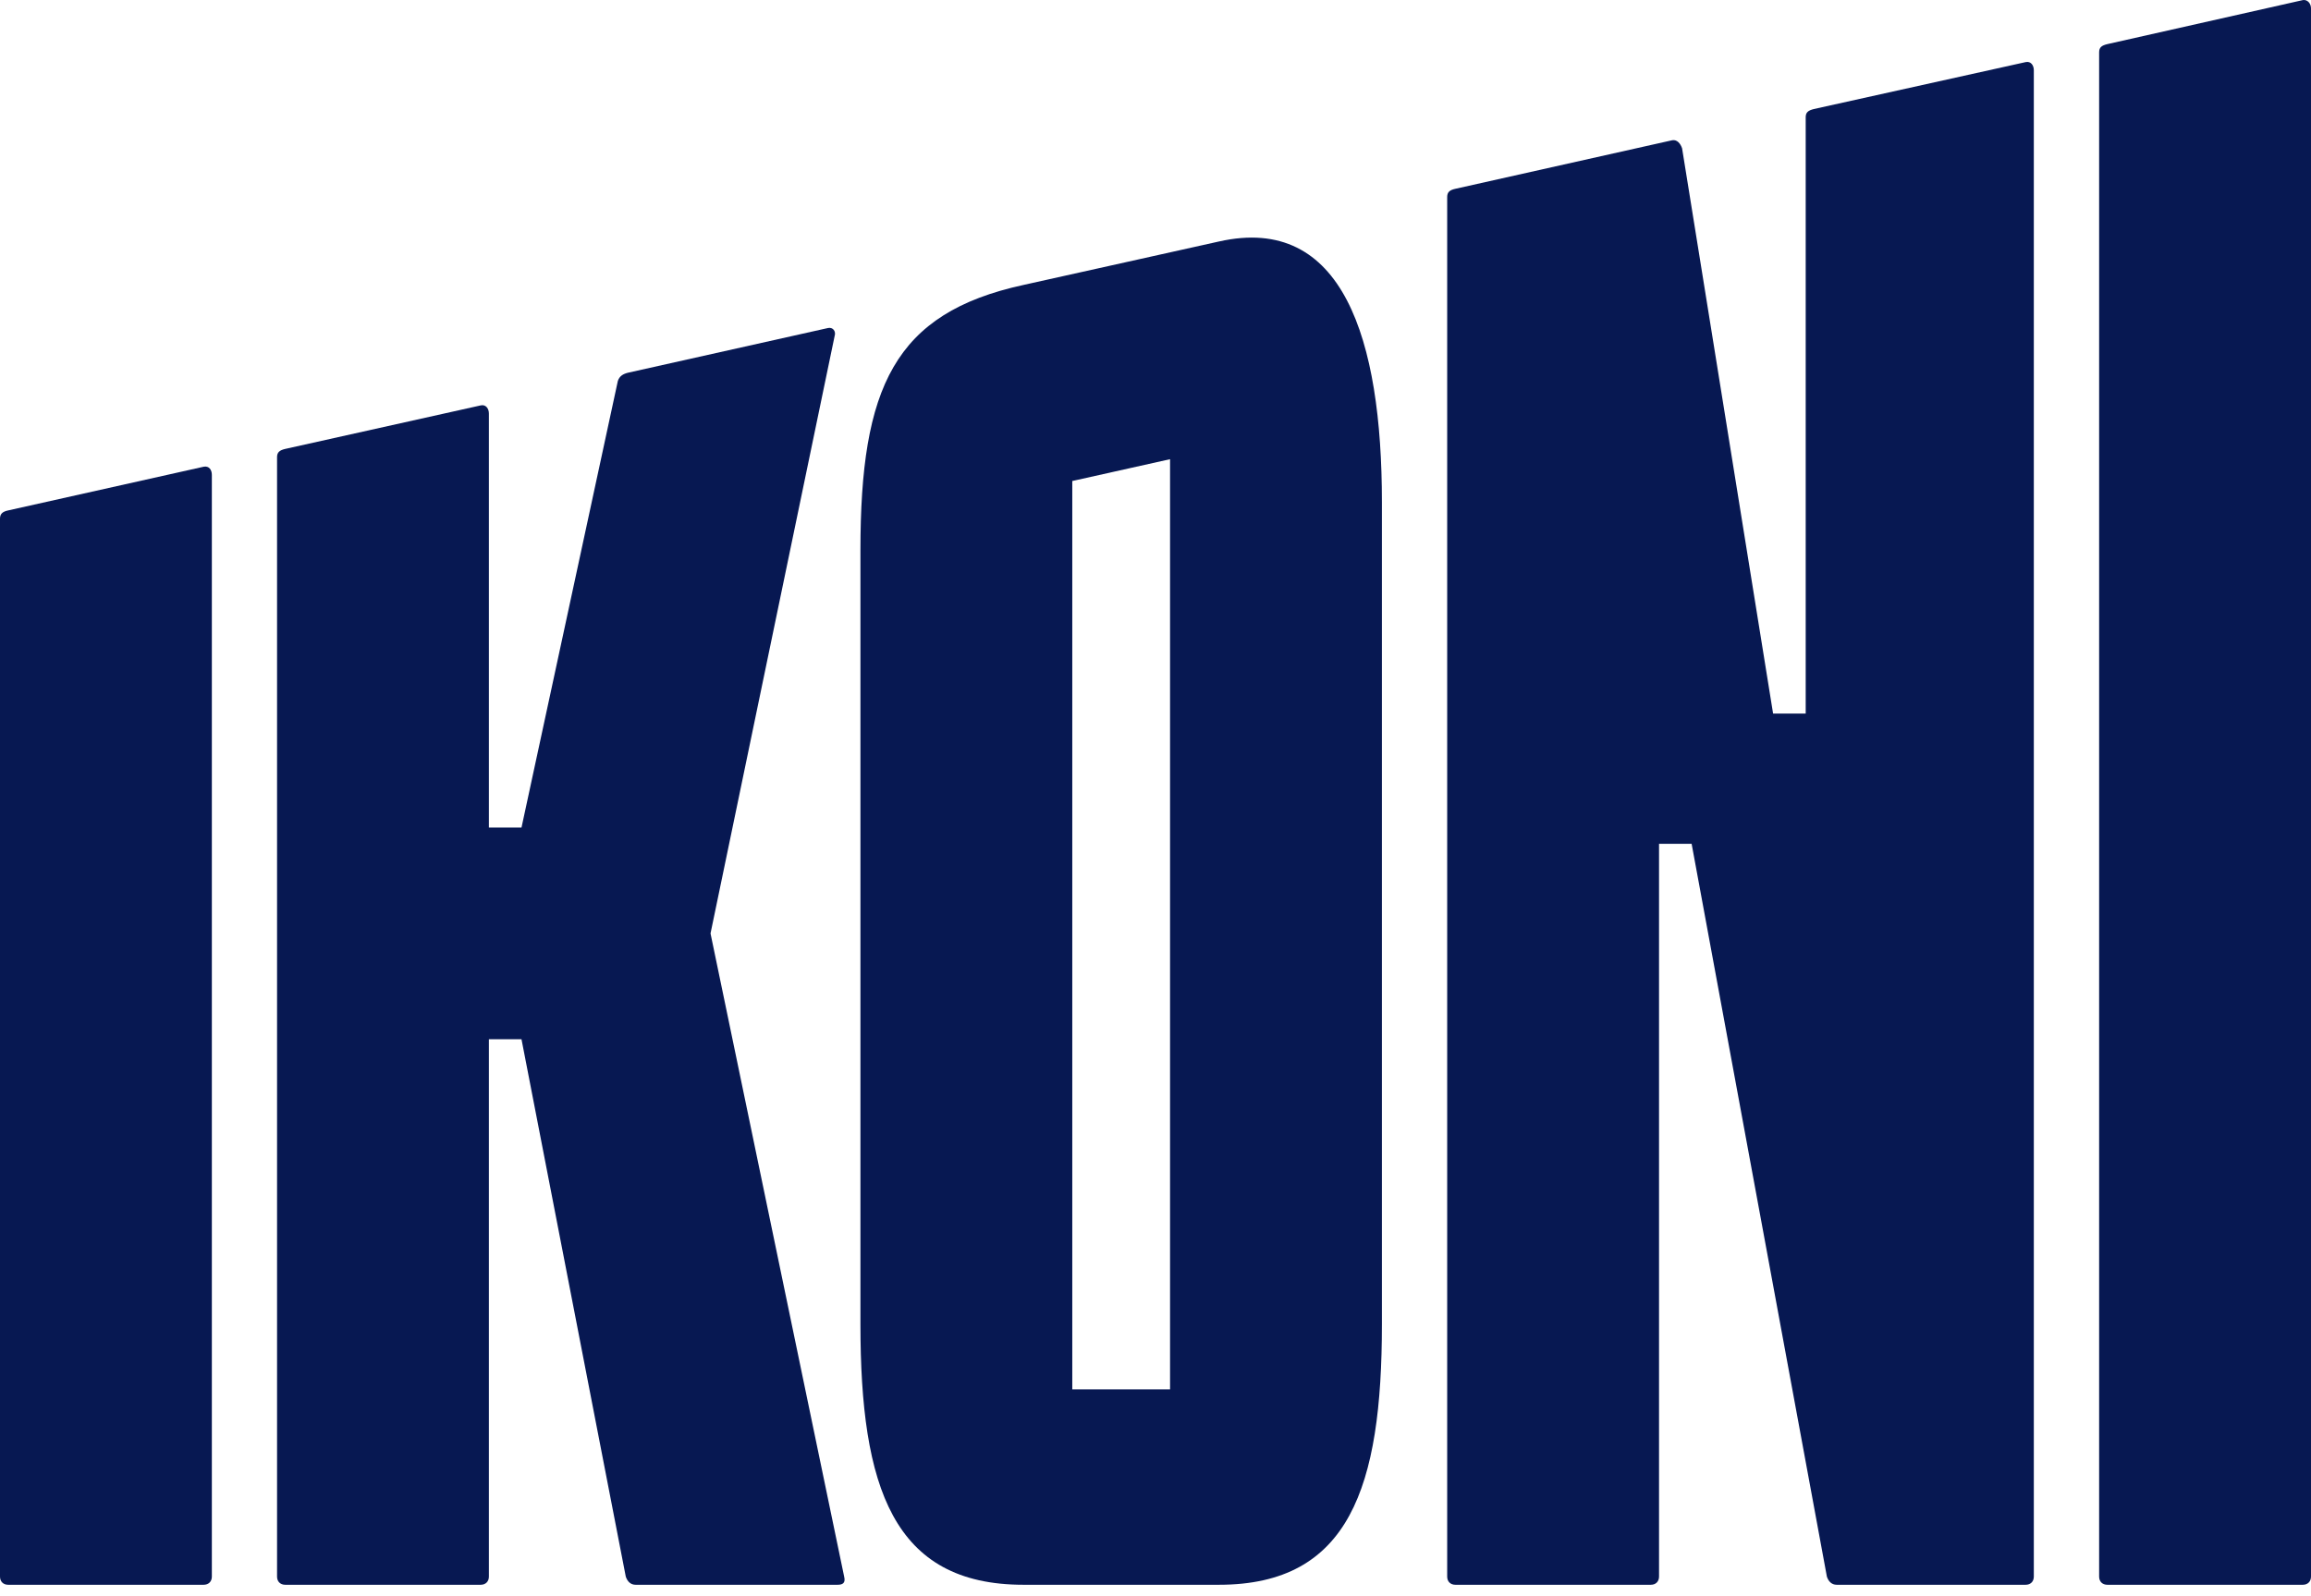 <svg width="97" height="67" viewBox="0 0 97 67" fill="none" xmlns="http://www.w3.org/2000/svg">
<path d="M0.342 66.536C0.136 66.536 0 66.399 0 66.194V21.772C0 21.566 0.12 21.477 0.342 21.43L8.549 19.595C8.778 19.55 8.892 19.732 8.892 19.937V66.194C8.892 66.4 8.755 66.536 8.549 66.536H0.342Z" fill="#071852"/>
<path d="M11.971 66.536C11.765 66.536 11.629 66.399 11.629 66.194V19.19C11.629 18.984 11.744 18.901 11.971 18.848L20.178 17.02C20.395 16.972 20.52 17.157 20.52 17.362V34.745H21.889L25.933 15.994C26.002 15.789 26.15 15.704 26.344 15.652L34.757 13.771C34.958 13.729 35.099 13.908 35.031 14.113L29.823 39.19L35.432 66.194C35.5 66.467 35.364 66.536 35.158 66.536H26.677C26.471 66.536 26.335 66.399 26.266 66.194L21.889 43.633H20.52V66.194C20.52 66.399 20.383 66.536 20.178 66.536H11.971Z" fill="#071852"/>
<path d="M58.003 21.077V55.597C58.003 62.435 56.635 66.536 51.164 66.536H42.956C37.483 66.536 36.115 62.434 36.115 55.597V23.107C36.115 16.269 37.531 13.145 42.956 11.964L51.164 10.139C56.366 8.968 58.003 14.241 58.003 21.077ZM49.111 19.279L45.007 20.195V58.332H49.111V19.279Z" fill="#071852"/>
<path d="M61.085 66.536C60.88 66.536 60.743 66.399 60.743 66.194V8.269C60.743 8.063 60.853 7.978 61.085 7.927L70.193 5.887C70.39 5.854 70.535 6.024 70.603 6.229L74.422 29.958H75.791V4.92C75.791 4.714 75.902 4.636 76.133 4.578L85.025 2.607C85.242 2.561 85.366 2.744 85.366 2.949V66.194C85.366 66.399 85.23 66.536 85.025 66.536H77.091C76.885 66.536 76.748 66.399 76.68 66.194L71.003 35.428H69.635V66.194C69.635 66.399 69.498 66.536 69.293 66.536H61.085Z" fill="#071852"/>
<path d="M88.45 66.536C88.244 66.536 88.107 66.399 88.107 66.194V2.195C88.107 1.99 88.212 1.91 88.45 1.853L96.658 0.004C96.844 -0.029 97 0.141 97 0.346V66.194C97 66.399 96.863 66.536 96.657 66.536H88.45Z" fill="#071852"/>
</svg>
